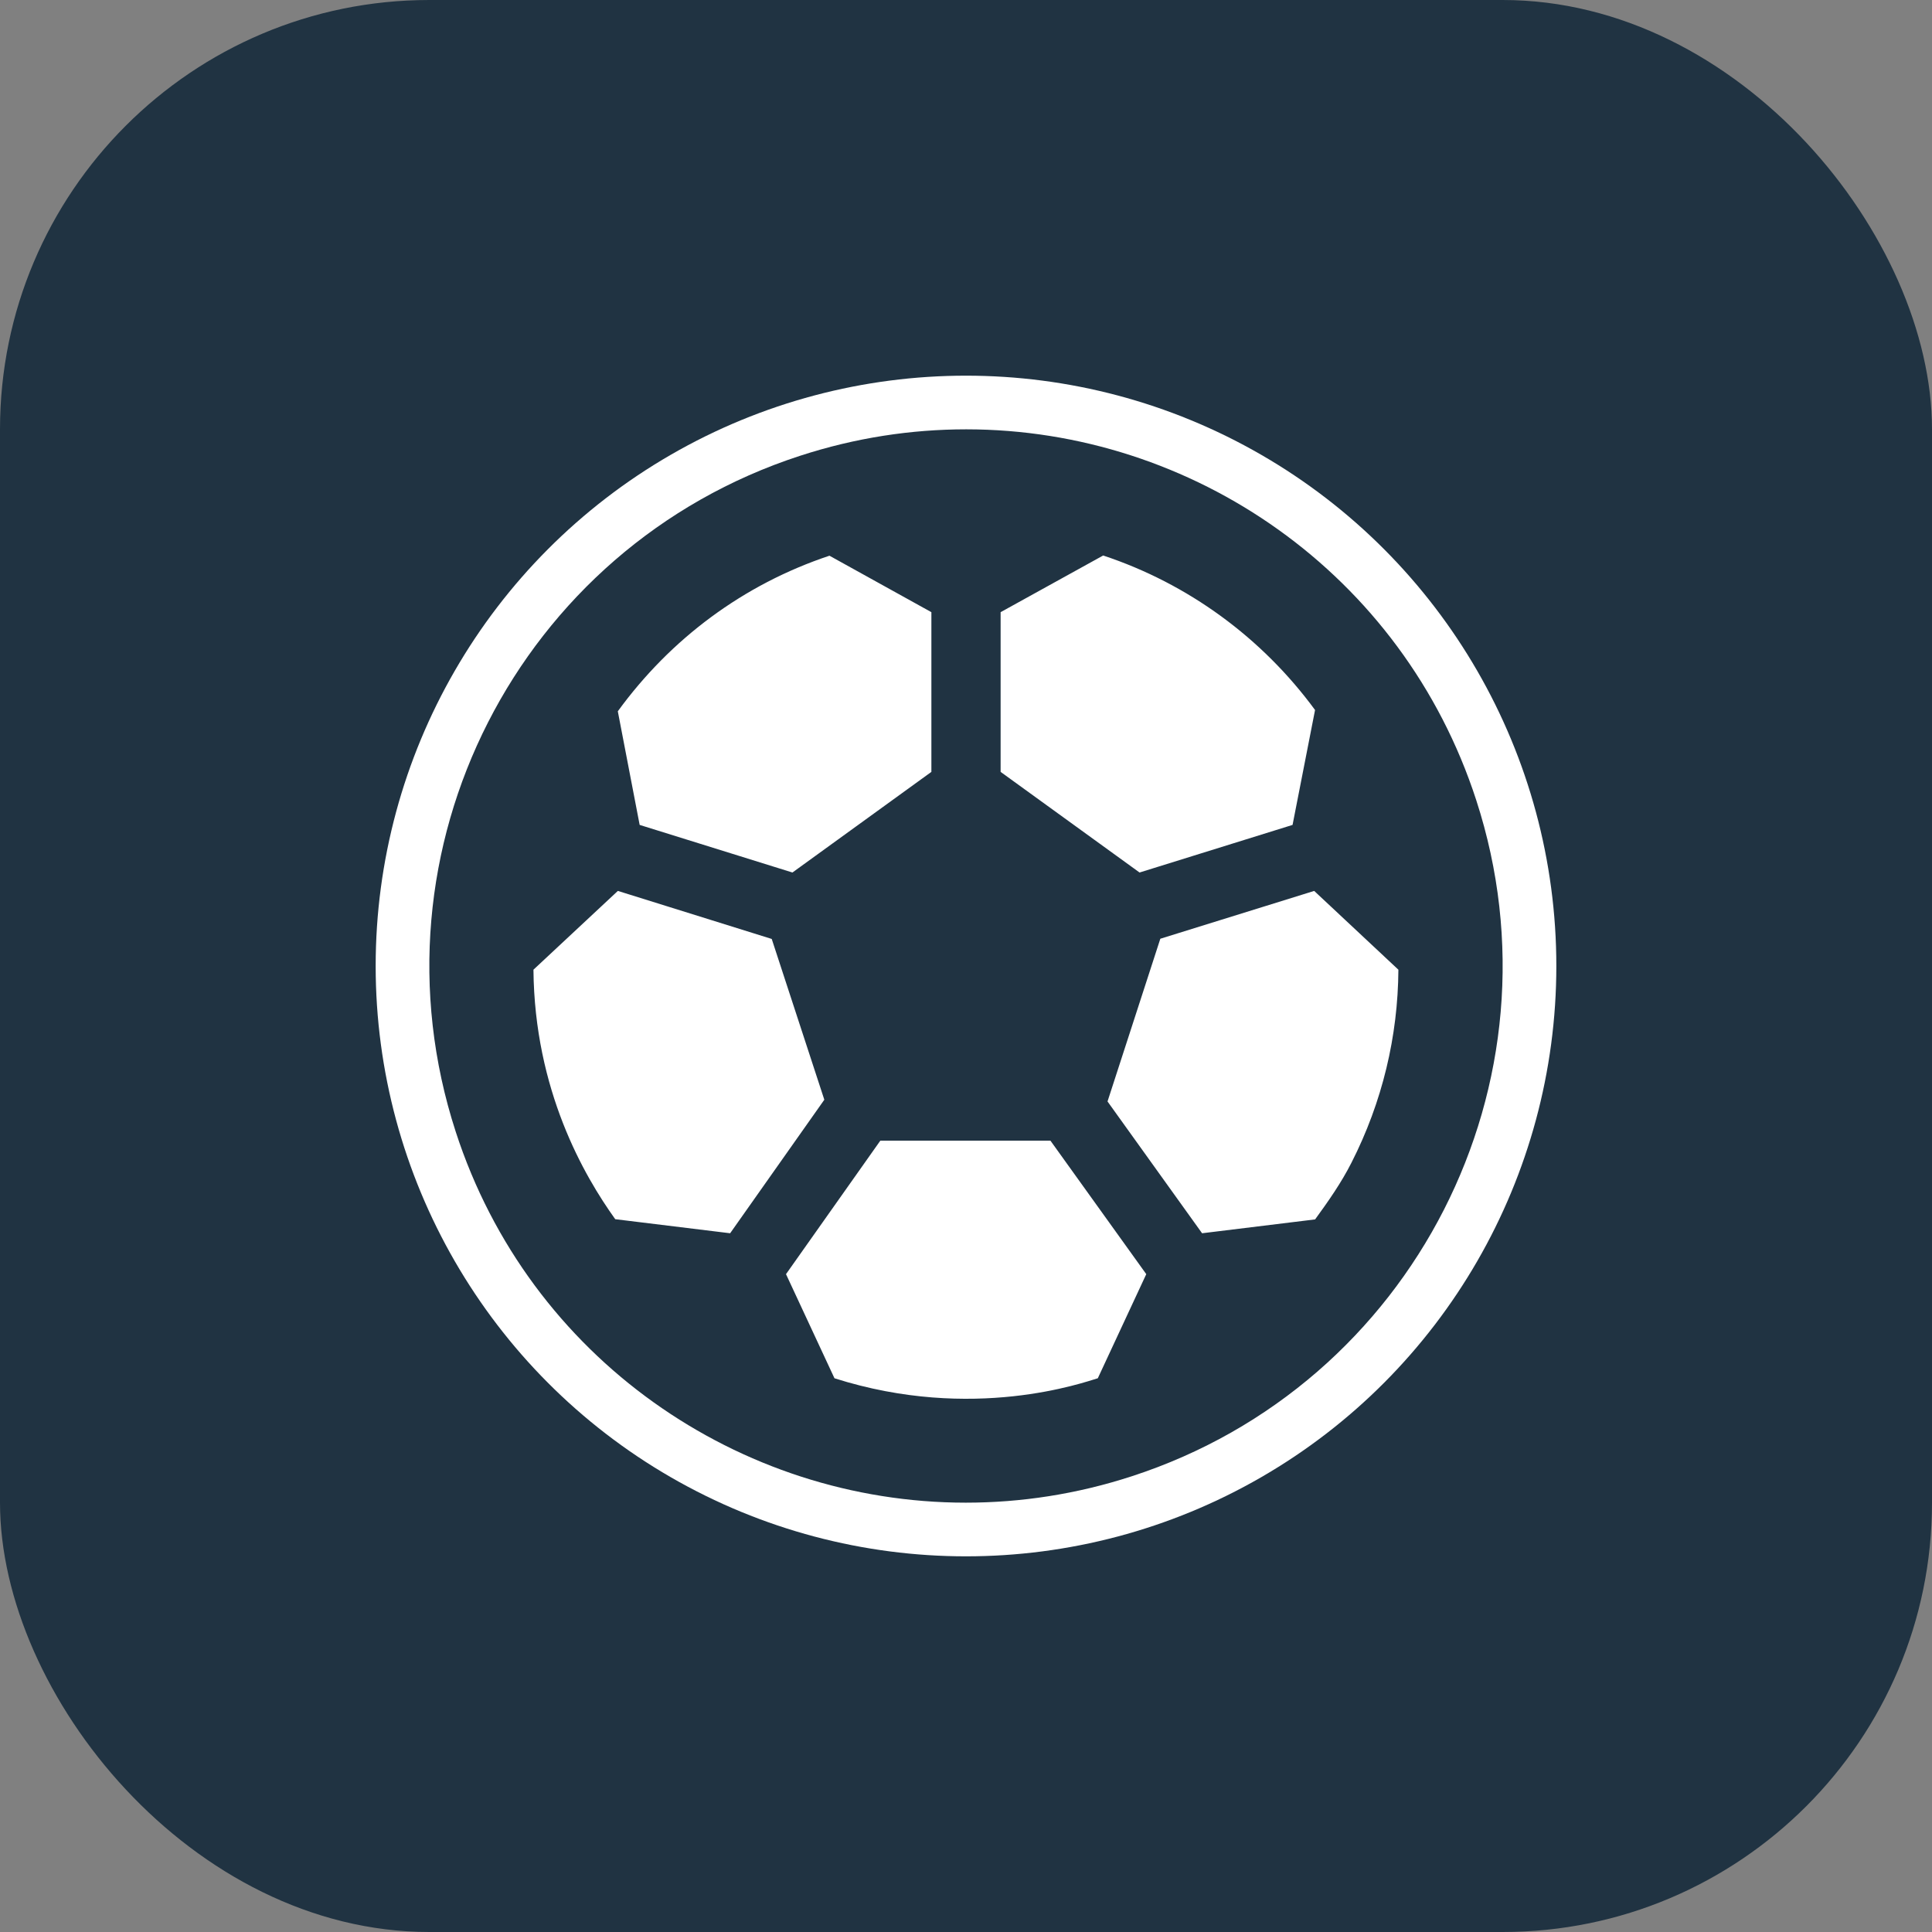 <svg fill="none" height="36" viewBox="0 0 36 36" width="36" xmlns="http://www.w3.org/2000/svg"><rect x="0" y="0" width="36" height="36" fill="#808080" stroke="none"/><rect fill="#203342" height="36" rx="8" width="36"/><circle cx="18" cy="18" fill="#fff" r="11"/><path d="m27.508 14.911c-1.371-4.226-5.29-6.911-9.504-6.911-1.024 0-2.064.157-3.093.492-5.25 1.706-8.125 7.347-6.419 12.597 1.371 4.226 5.29 6.911 9.504 6.911 1.024 0 2.064-.157 3.093-.492 5.25-1.706 8.125-7.347 6.419-12.597zm-3.004 7.811-2.105.258-1.762-2.456.984-3.032 2.867-.891 1.569 1.468c-.008 1.238-.298 2.464-.875 3.597-.19.375-.431.718-.677 1.056zm0-9.492-.419 2.141-2.851.887-2.589-1.875v-2.976l1.911-1.056c1.581.524 2.96 1.532 3.948 2.879zm-9.048-2.875 1.899 1.052v2.976l-2.589 1.875-2.847-.887-.407-2.117c.98-1.347 2.335-2.363 3.943-2.899zm-1.851 12.625-2.141-.262c-.581-.81-1.504-2.403-1.524-4.649l1.573-1.468 2.867.895.98 2.996zm1.944 2.702-.903-1.94 1.758-2.488h3.169l1.786 2.488-.903 1.94c-.25.072-2.323.823-4.907 0z" fill="#203342"/></svg>